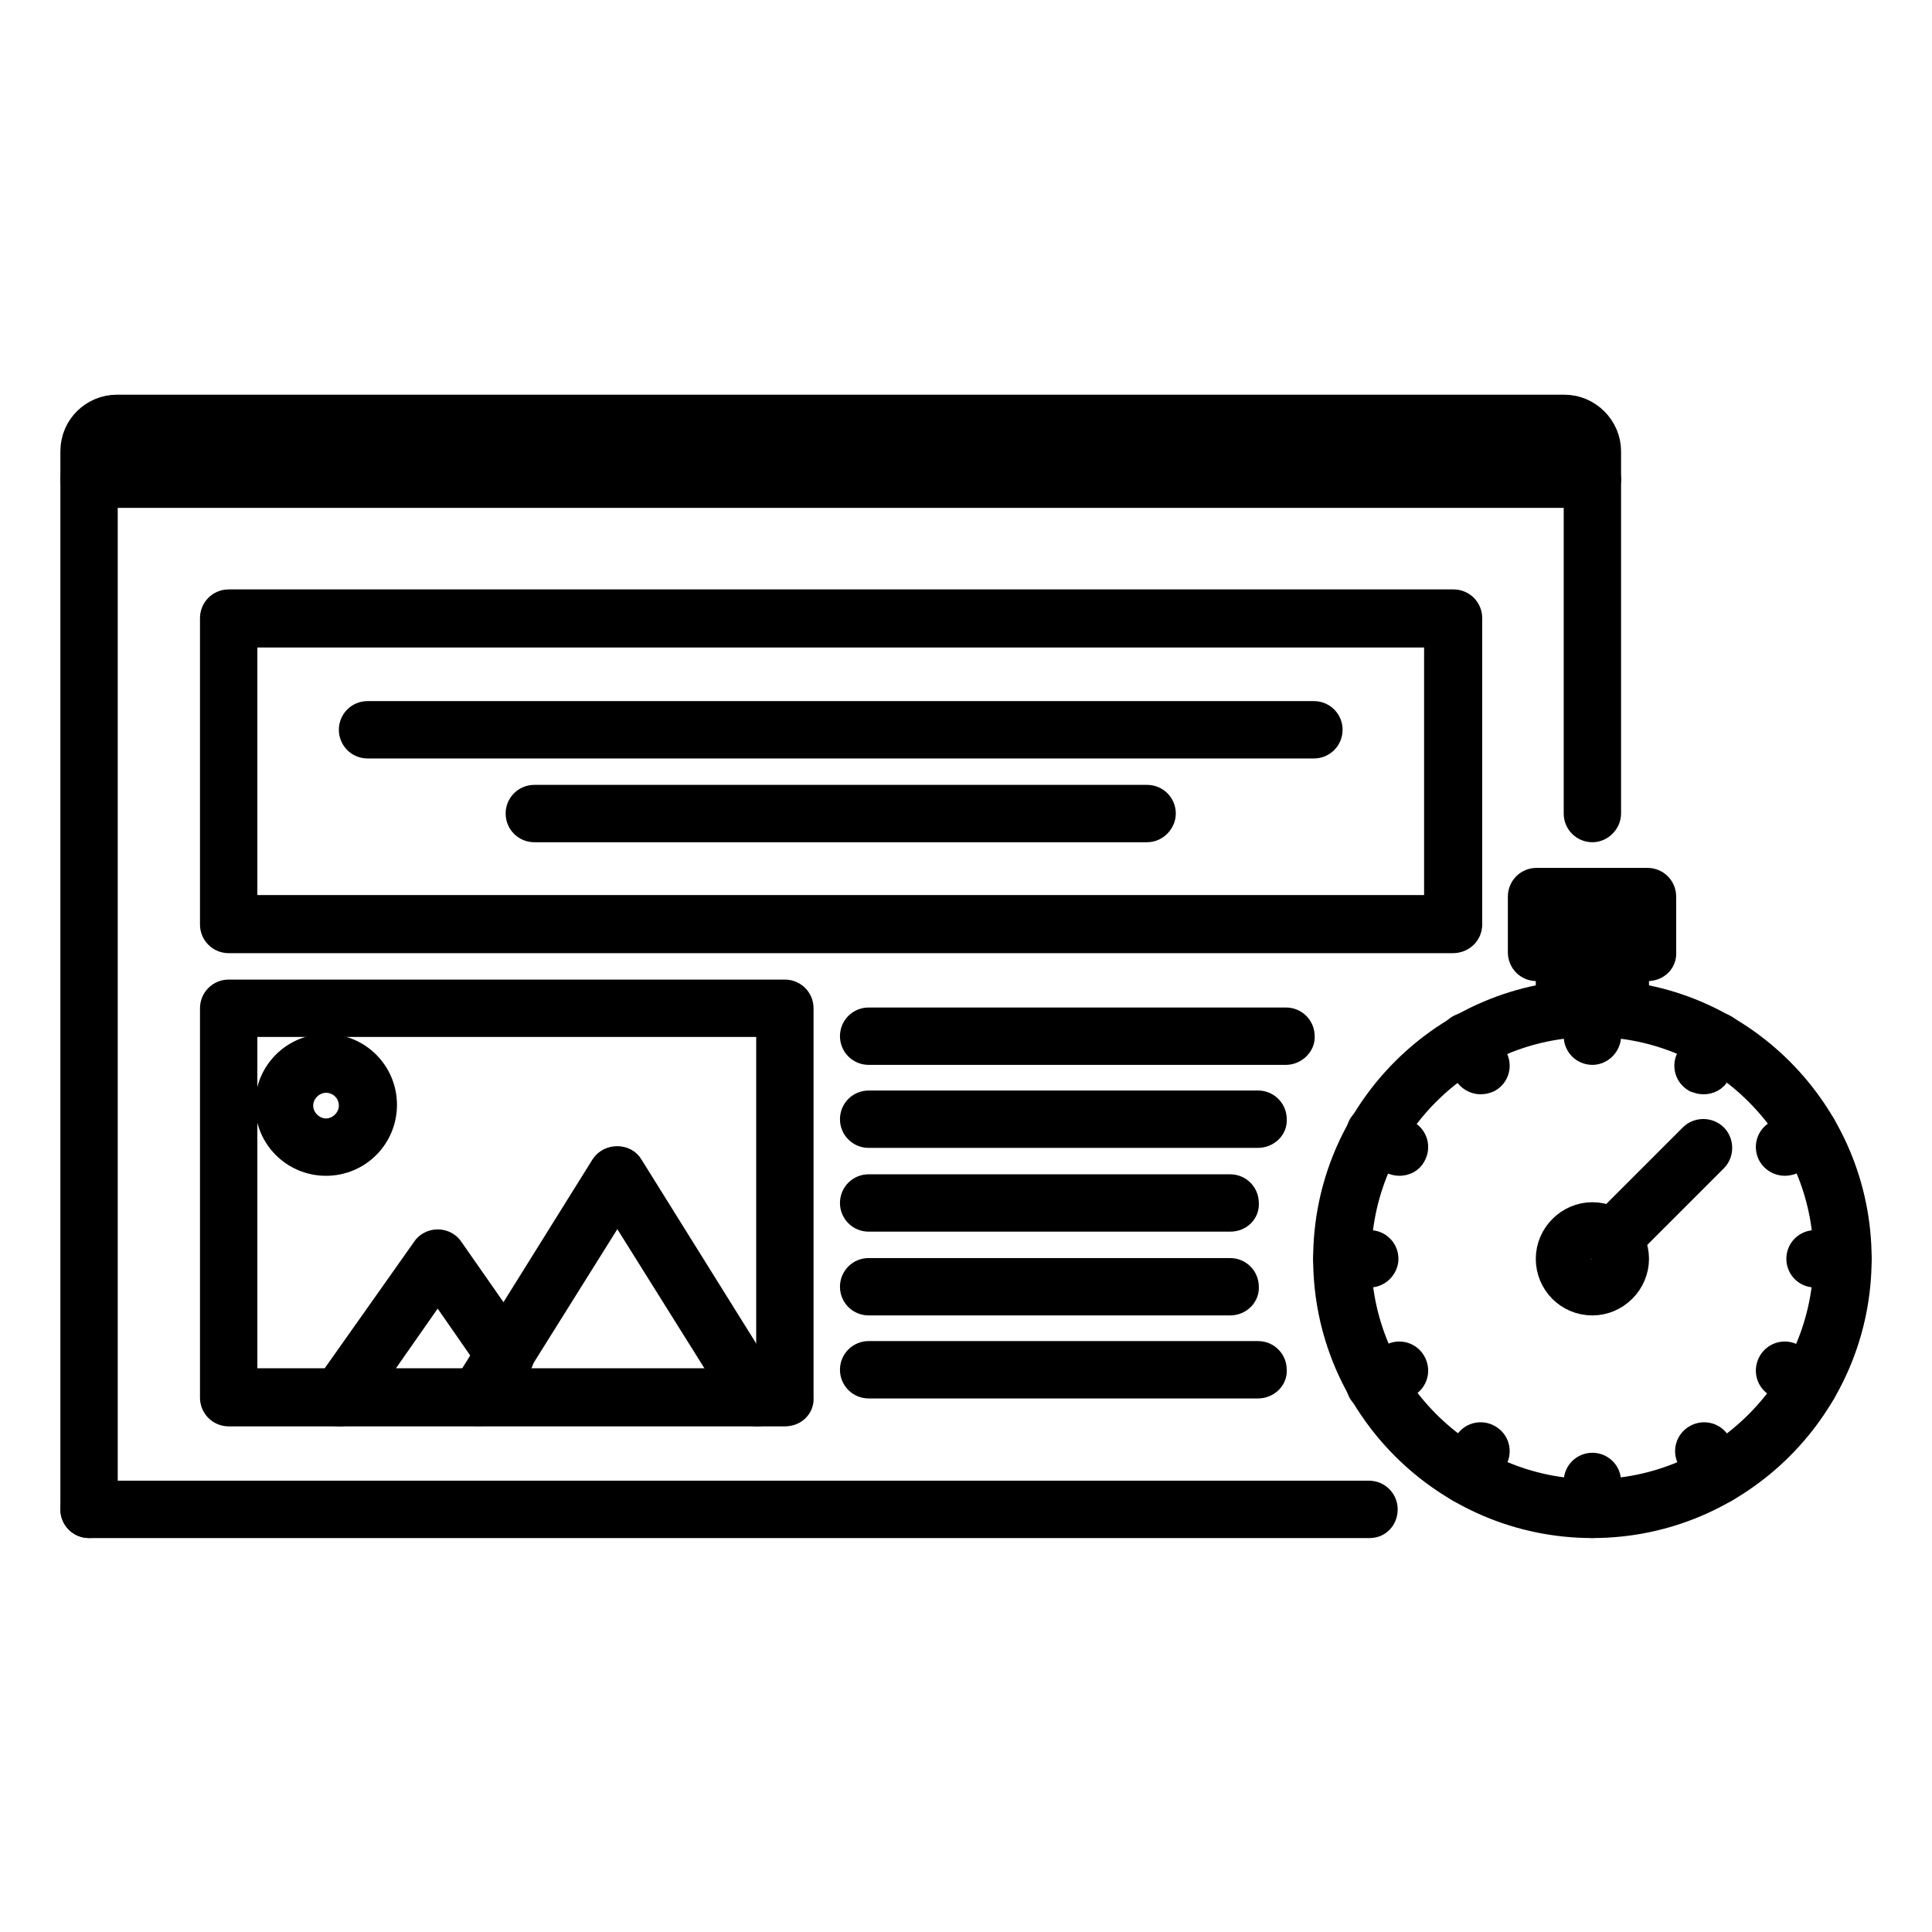 <?xml version="1.0" encoding="utf-8"?>
<!-- Svg Vector Icons : http://www.onlinewebfonts.com/icon -->
<!DOCTYPE svg PUBLIC "-//W3C//DTD SVG 1.1//EN" "http://www.w3.org/Graphics/SVG/1.1/DTD/svg11.dtd">
<svg version="1.1" xmlns="http://www.w3.org/2000/svg" xmlns:xlink="http://www.w3.org/1999/xlink" x="0px" y="0px" viewBox="0 0 256 256" enable-background="new 0 0 256 256" xml:space="preserve">
<g> <path stroke-width="4" fill-opacity="0" stroke="#000000"  d="M19.3,61.6c-1,0-1.9-0.8-1.9-1.8c0-1,0.8-1.8,1.8-1.8h0c1,0,1.8,0.8,1.8,1.8C21.2,60.8,20.3,61.6,19.3,61.6 z M26.7,61.6c-1,0-1.9-0.8-1.9-1.8c0-1,0.8-1.8,1.8-1.8h0c1,0,1.8,0.8,1.8,1.8C28.5,60.8,27.7,61.6,26.7,61.6z M34.1,61.6 c-1,0-1.9-0.8-1.9-1.8c0-1,0.8-1.8,1.8-1.8h0c1,0,1.8,0.8,1.8,1.8C35.9,60.8,35.1,61.6,34.1,61.6z"/> <path stroke-width="4" fill-opacity="0" stroke="#000000"  d="M211,65.3H11.8c-1,0-1.8-0.8-1.8-1.8c0,0,0,0,0,0v-3.7c0-3.1,2.5-5.5,5.5-5.5h191.8c3,0,5.5,2.5,5.5,5.5 v3.7C212.8,64.5,212,65.3,211,65.3L211,65.3z M13.7,61.6h195.4v-1.8c0-1-0.8-1.8-1.8-1.8H15.5c-1,0-1.8,0.8-1.8,1.8V61.6z"/> <path stroke-width="4" fill-opacity="0" stroke="#000000"  d="M211,109.6c-1,0-1.8-0.8-1.8-1.8V63.5c0-1,0.8-1.8,1.8-1.8c0,0,0,0,0,0c1,0,1.8,0.8,1.8,1.8c0,0,0,0,0,0 v44.3C212.8,108.7,212,109.6,211,109.6C211,109.6,211,109.6,211,109.6z M11.8,201.8c-1,0-1.8-0.8-1.8-1.8c0,0,0,0,0,0V63.5 c0-1,0.8-1.8,1.8-1.8c0,0,0,0,0,0c1,0,1.8,0.8,1.8,1.8c0,0,0,0,0,0v136.4C13.7,200.9,12.9,201.8,11.8,201.8 C11.8,201.8,11.8,201.8,11.8,201.8z"/> <path stroke-width="4" fill-opacity="0" stroke="#000000"  d="M181.5,201.8H11.8c-1,0-1.8-0.8-1.8-1.8s0.8-1.8,1.8-1.8h169.6c1,0,1.8,0.8,1.8,1.8 S182.5,201.8,181.5,201.8z M211,201.8c-19.3,0-35-15.7-35-35s15.7-35,35-35c19.3,0,35,15.7,35,35S230.3,201.8,211,201.8z  M211,135.4c-17.3,0-31.3,14.1-31.3,31.3s14.1,31.3,31.3,31.3c17.3,0,31.3-14.1,31.3-31.3S228.3,135.4,211,135.4z"/> <path stroke-width="4" fill-opacity="0" stroke="#000000"  d="M214.7,135.6c-1,0-1.8-0.8-1.8-1.8v-7.6c0-1,0.8-1.8,1.8-1.8h0c1,0,1.8,0.8,1.8,1.8c0,0,0,0,0,0v7.6 C216.5,134.8,215.7,135.6,214.7,135.6C214.7,135.6,214.7,135.6,214.7,135.6z M207.3,135.6c-1,0-1.8-0.8-1.8-1.8c0,0,0,0,0,0v-7.6 c0-1,0.8-1.8,1.8-1.8s1.8,0.8,1.8,1.8v7.6C209.1,134.8,208.3,135.6,207.3,135.6C207.3,135.6,207.3,135.6,207.3,135.6z"/> <path stroke-width="4" fill-opacity="0" stroke="#000000"  d="M218.3,128h-14.7c-1,0-1.8-0.8-1.8-1.8c0,0,0,0,0,0v-7.4c0-1,0.8-1.8,1.8-1.8c0,0,0,0,0,0h14.7 c1,0,1.8,0.8,1.8,1.8v7.4C220.2,127.2,219.4,128,218.3,128C218.3,128,218.3,128,218.3,128z M205.4,124.3h11.1v-3.7h-11.1V124.3z  M211,172.3c-3.1,0-5.5-2.5-5.5-5.5c0-3,2.5-5.5,5.5-5.5c3,0,5.5,2.5,5.5,5.5C216.5,169.8,214,172.3,211,172.3z M211,164.9 c-1,0-1.8,0.8-1.8,1.8c0,1,0.8,1.8,1.8,1.8c1,0,1.8-0.8,1.8-1.8C212.8,165.7,212,164.9,211,164.9z"/> <path stroke-width="4" fill-opacity="0" stroke="#000000"  d="M213.6,166c-1,0-1.8-0.8-1.8-1.8c0-0.5,0.2-1,0.5-1.3l12.1-12.1c0.7-0.7,1.9-0.7,2.6,0 c0.7,0.7,0.7,1.9,0,2.6l-12.1,12.1C214.5,165.8,214.1,166,213.6,166L213.6,166z M211,139.1c-1,0-1.8-0.8-1.8-1.8v-3.7 c0-1,0.8-1.8,1.8-1.8c0,0,0,0,0,0c1,0,1.8,0.8,1.8,1.8c0,0,0,0,0,0v3.7C212.8,138.2,212,139.1,211,139.1 C211,139.1,211,139.1,211,139.1z M211,201.8c-1,0-1.8-0.8-1.8-1.8v-3.7c0-1,0.8-1.8,1.8-1.8c0,0,0,0,0,0c1,0,1.8,0.8,1.8,1.8v0v3.7 C212.8,200.9,212,201.8,211,201.8C211,201.8,211,201.8,211,201.8z M196.2,143c-0.7,0-1.3-0.4-1.6-0.9l-1.8-3.2 c-0.5-0.9-0.2-2,0.7-2.5c0.9-0.5,2-0.2,2.5,0.7l1.8,3.2c0.5,0.9,0.2,2-0.7,2.5C196.9,142.9,196.5,143,196.2,143z M227.6,197.3 c-0.7,0-1.3-0.4-1.6-0.9l-1.8-3.2c-0.5-0.9-0.2-2,0.7-2.5c0.9-0.5,2-0.2,2.5,0.7l1.8,3.2c0.5,0.9,0.2,2-0.7,2.5 C228.2,197.2,227.9,197.3,227.6,197.3z M185.4,153.8c-0.3,0-0.6-0.1-0.9-0.2l-3.2-1.8c-0.9-0.5-1.2-1.6-0.7-2.5 c0.5-0.9,1.6-1.2,2.5-0.7l3.2,1.8c0.9,0.5,1.2,1.6,0.7,2.5C186.7,153.5,186.1,153.8,185.4,153.8z M239.7,185.2 c-0.3,0-0.6-0.1-0.9-0.2l-3.2-1.8c-0.9-0.5-1.2-1.6-0.7-2.5c0.5-0.9,1.6-1.2,2.5-0.7l3.2,1.8c0.9,0.5,1.2,1.6,0.7,2.5 C241,184.8,240.4,185.2,239.7,185.2z M181.5,168.6h-3.7c-1,0-1.8-0.8-1.8-1.8c0,0,0,0,0,0c0-1,0.8-1.8,1.8-1.8c0,0,0,0,0,0h3.7 c1,0,1.8,0.8,1.8,1.8v0C183.3,167.7,182.5,168.6,181.5,168.6L181.5,168.6z M244.2,168.6h-3.7c-1,0-1.8-0.8-1.8-1.8 c0-1,0.8-1.8,1.8-1.8c0,0,0,0,0,0h3.7c1,0,1.8,0.8,1.8,1.8c0,0,0,0,0,0C246,167.7,245.2,168.6,244.2,168.6 C244.2,168.6,244.2,168.6,244.2,168.6z M182.2,185.2c-0.7,0-1.3-0.4-1.6-0.9c-0.5-0.9-0.2-2,0.7-2.5l3.2-1.8c0.9-0.5,2-0.2,2.5,0.7 c0.5,0.9,0.2,2-0.7,2.5l-3.2,1.8C182.9,185.1,182.5,185.2,182.2,185.2L182.2,185.2z M236.5,153.8c-0.7,0-1.3-0.4-1.6-0.9 c-0.5-0.9-0.2-2,0.7-2.5l3.2-1.8c0.9-0.5,2-0.2,2.5,0.7c0.5,0.9,0.2,2-0.7,2.5l-3.2,1.8C237.2,153.7,236.8,153.8,236.5,153.8z  M194.4,197.3c-0.3,0-0.6-0.1-0.9-0.2c-0.9-0.5-1.2-1.6-0.7-2.5l1.8-3.2c0.5-0.9,1.6-1.2,2.5-0.7c0.9,0.5,1.2,1.6,0.7,2.5l-1.8,3.2 C195.6,197,195,197.3,194.4,197.3L194.4,197.3z M225.7,143c-0.3,0-0.6-0.1-0.9-0.2c-0.9-0.5-1.2-1.6-0.7-2.5l1.8-3.2 c0.5-0.9,1.6-1.2,2.5-0.7c0.9,0.5,1.2,1.6,0.7,2.5l-1.8,3.2C227,142.7,226.4,143,225.7,143z M100.3,187c-0.6,0-1.2-0.3-1.6-0.9 l-16.9-27l-16.9,27c-0.5,0.9-1.7,1.1-2.5,0.6c0,0,0,0,0,0c-0.9-0.5-1.1-1.7-0.6-2.5l18.4-29.5c0.7-1.1,2.5-1.1,3.1,0l18.4,29.5 c0.5,0.9,0.3,2-0.6,2.5C101,186.9,100.7,187,100.3,187L100.3,187z"/> <path stroke-width="4" fill-opacity="0" stroke="#000000"  d="M45,187c-1,0-1.8-0.8-1.8-1.8c0-0.4,0.1-0.7,0.3-1.1l13-18.4c0.3-0.5,0.9-0.8,1.5-0.8h0 c0.6,0,1.2,0.3,1.5,0.8l9,12.9c0.6,0.8,0.3,2-0.5,2.6c-0.8,0.6-1.9,0.4-2.5-0.5L58,169.9l-11.4,16.3C46.2,186.7,45.6,187,45,187 L45,187z M192.5,124.3H30.3c-1,0-1.8-0.8-1.8-1.8c0,0,0,0,0,0V81.9c0-1,0.8-1.8,1.8-1.8c0,0,0,0,0,0h162.3c1,0,1.8,0.8,1.8,1.8 c0,0,0,0,0,0v40.6C194.4,123.5,193.6,124.3,192.5,124.3C192.5,124.3,192.5,124.3,192.5,124.3L192.5,124.3z M32.1,120.6h158.6V83.8 H32.1V120.6z"/> <path stroke-width="4" fill-opacity="0" stroke="#000000"  d="M104,187H30.3c-1,0-1.8-0.8-1.8-1.8v0v-51.6c0-1,0.8-1.8,1.8-1.8c0,0,0,0,0,0H104c1,0,1.8,0.8,1.8,1.8 c0,0,0,0,0,0v51.6C105.9,186.2,105.1,187,104,187C104,187,104,187,104,187z M32.1,183.3h70.1v-47.9H32.1V183.3L32.1,183.3z"/> <path stroke-width="4" fill-opacity="0" stroke="#000000"  d="M43.2,153.8c-4.1,0-7.4-3.3-7.4-7.4c0-4.1,3.3-7.4,7.4-7.4c4.1,0,7.4,3.3,7.4,7.4 C50.6,150.5,47.3,153.8,43.2,153.8z M43.2,142.8c-2,0-3.7,1.7-3.7,3.7c0,2,1.7,3.7,3.7,3.7c2,0,3.7-1.7,3.7-3.7 C46.9,144.4,45.2,142.8,43.2,142.8z M170.4,139.1h-55.3c-1,0-1.8-0.8-1.8-1.8c0,0,0,0,0,0c0-1,0.8-1.8,1.8-1.8c0,0,0,0,0,0h55.3 c1,0,1.8,0.8,1.8,1.8v0C172.3,138.2,171.4,139.1,170.4,139.1L170.4,139.1L170.4,139.1z M166.7,150.1h-51.6c-1,0-1.8-0.8-1.8-1.8 c0,0,0,0,0,0c0-1,0.8-1.8,1.8-1.8c0,0,0,0,0,0h51.6c1,0,1.8,0.8,1.8,1.8v0C168.6,149.3,167.7,150.1,166.7,150.1 C166.7,150.1,166.7,150.1,166.7,150.1L166.7,150.1z M163,161.2h-47.9c-1,0-1.8-0.8-1.8-1.8c0-1,0.8-1.8,1.8-1.8H163 c1,0,1.8,0.8,1.8,1.8C164.9,160.4,164.1,161.2,163,161.2L163,161.2z M163,172.3h-47.9c-1,0-1.8-0.8-1.8-1.8c0-1,0.8-1.8,1.8-1.8 H163c1,0,1.8,0.8,1.8,1.8C164.9,171.4,164.1,172.3,163,172.3L163,172.3z M166.7,183.3h-51.6c-1,0-1.8-0.8-1.8-1.8v0 c0-1,0.8-1.8,1.8-1.8c0,0,0,0,0,0h51.6c1,0,1.8,0.8,1.8,1.8c0,0,0,0,0,0C168.6,182.5,167.7,183.3,166.7,183.3 C166.7,183.3,166.7,183.3,166.7,183.3L166.7,183.3z M174.1,98.5H48.7c-1,0-1.8-0.8-1.8-1.8c0-1,0.8-1.8,1.8-1.8h125.4 c1,0,1.8,0.8,1.8,1.8C175.9,97.7,175.1,98.5,174.1,98.5z M152,109.6H70.8c-1,0-1.8-0.8-1.8-1.8c0,0,0,0,0,0c0-1,0.8-1.8,1.8-1.8 c0,0,0,0,0,0H152c1,0,1.8,0.8,1.8,1.8c0,0,0,0,0,0C153.8,108.7,153,109.6,152,109.6C152,109.6,152,109.6,152,109.6z"/></g>
</svg>